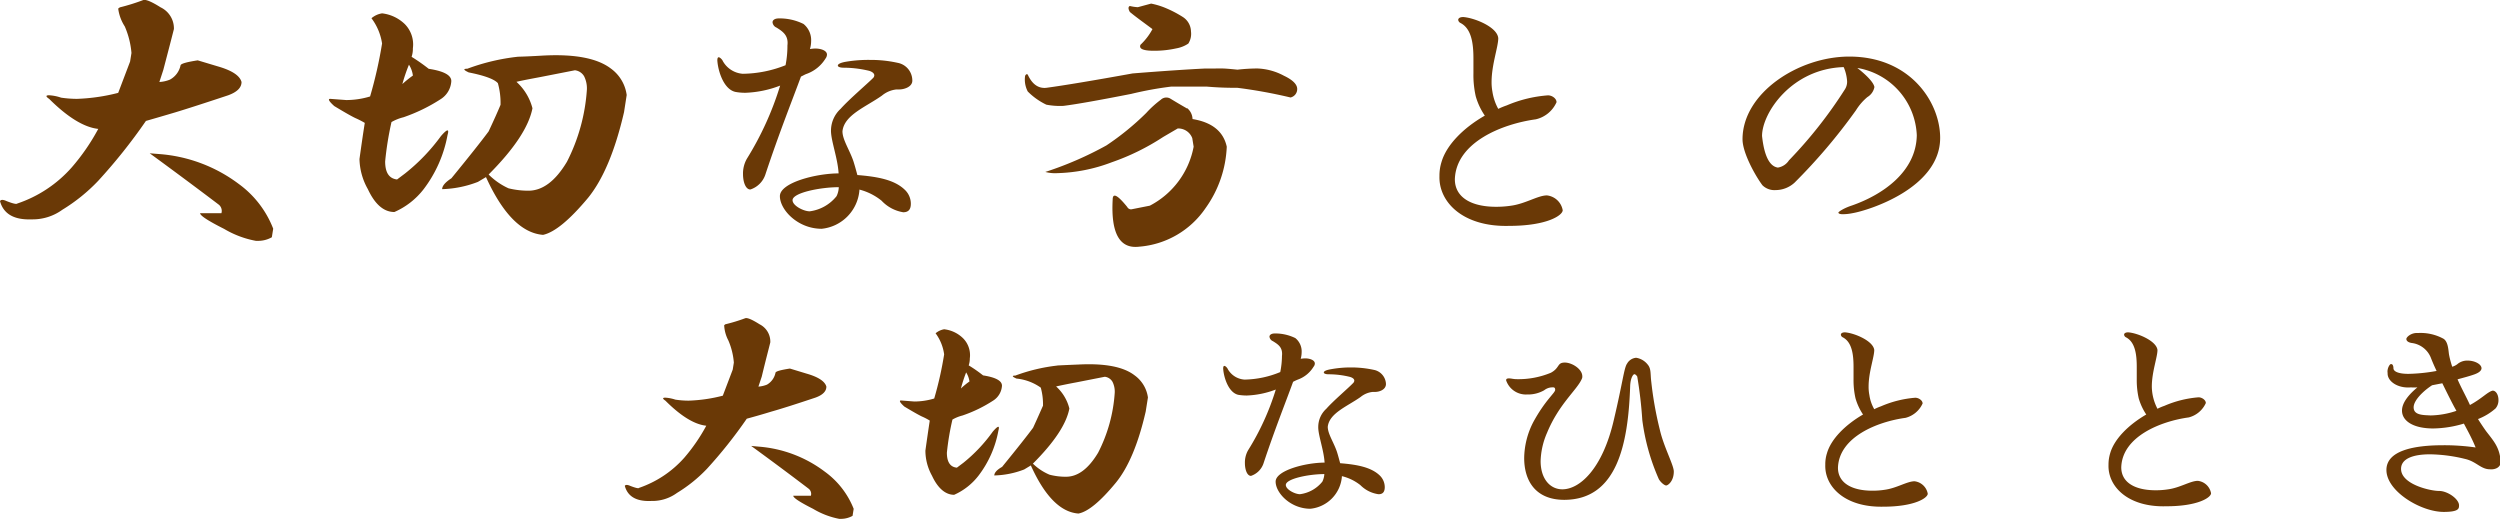 <svg xmlns="http://www.w3.org/2000/svg" viewBox="0 0 292.09 60.62"><defs><style>.cls-1{fill:#6a3906;}</style></defs><title>mb-img-h2-01</title><g id="レイヤー_2" data-name="レイヤー 2"><g id="SP"><path class="cls-1" d="M18.77.86a2.73,2.73,0,0,1,1.55,2.53Q20,4.67,19.08,8.17l-.46,1.41a3.82,3.82,0,0,0,1.24-.28A2.47,2.47,0,0,0,21.1,7.61c.1-.19.77-.37,2-.56l2.33.7c1.65.47,2.59,1.08,2.79,1.83,0,.66-.52,1.17-1.55,1.55q-4.18,1.39-6.2,2c-1.24.37-2.38.7-3.42,1a64.29,64.29,0,0,1-5.58,7,20.42,20.42,0,0,1-4.19,3.38,5.9,5.9,0,0,1-3.57,1.12C1.65,25.71.41,25,0,23.5q.15-.29.78,0c.72.28,1.13.38,1.24.28a14.75,14.75,0,0,0,6.36-4.22,24.6,24.6,0,0,0,3.1-4.5Q9,14.79,5.74,11.55q-.62-.42,0-.42a5.26,5.26,0,0,1,1.4.28A12.94,12.94,0,0,0,9,11.55a22.23,22.23,0,0,0,4.81-.7L15.2,7.19l.16-1a9.87,9.87,0,0,0-.78-3.1A5,5,0,0,1,13.81,1L14,.86A23.14,23.14,0,0,0,16.75,0C17.06-.08,17.74.21,18.77.86ZM18.62,18a17.65,17.65,0,0,1,9.3,3.51,11.67,11.67,0,0,1,4,5.21l-.16,1a3.23,3.23,0,0,1-1.55.42h-.31a11.28,11.28,0,0,1-3.72-1.4c-1.87-.94-2.8-1.55-2.8-1.83h2.49a.94.94,0,0,0-.31-1q-3.88-2.94-8.07-6Z"/><path class="cls-1" d="M47.31,2.83a3.39,3.39,0,0,1,.93,2.81,3,3,0,0,1-.15,1,21.47,21.47,0,0,1,2,1.4c1.86.28,2.74.8,2.63,1.55a2.66,2.66,0,0,1-1.24,2,19.85,19.85,0,0,1-4.34,2.11,5.43,5.43,0,0,0-1.4.56A36.86,36.86,0,0,0,45,18.86c0,1.31.46,2,1.39,2.11l.93-.7a22.29,22.29,0,0,0,4.19-4.36c.73-.85,1-.89.78-.14a14.82,14.82,0,0,1-2.79,6.33,8.75,8.75,0,0,1-3.42,2.67c-1.24,0-2.27-.89-3.1-2.67A7.45,7.45,0,0,1,42,18.58c.21-1.5.41-2.91.62-4.22a9.93,9.93,0,0,0-1.09-.56c-.41-.19-1.24-.66-2.48-1.41-.62-.56-.77-.84-.46-.84l1.86.14a9.63,9.63,0,0,0,2.79-.42,50.74,50.74,0,0,0,1.4-6.19,6.53,6.53,0,0,0-1.24-2.95,2.51,2.51,0,0,1,1.24-.57A4.57,4.57,0,0,1,47.31,2.83Zm-.31,7a12.93,12.93,0,0,1,1.24-1,3,3,0,0,0-.46-1.27A20,20,0,0,0,47,9.86ZM71.36,8a4.56,4.56,0,0,1,1.86,3.1l-.31,2q-1.56,6.75-4.19,10Q65.47,27,63.45,27.44q-3.73-.29-6.67-6.75l-.94.56a12.48,12.48,0,0,1-4.18.85c0-.38.36-.8,1.08-1.27q3.1-3.79,4.35-5.48c.62-1.32,1.08-2.35,1.39-3.1a8.51,8.51,0,0,0-.31-2.53c-.41-.47-1.55-.89-3.41-1.26-.62-.29-.67-.43-.16-.43a24.59,24.59,0,0,1,5.9-1.4c-.31,0,.67,0,3-.14Q69,6.21,71.36,8ZM63.14,9c-1,.19-2,.37-2.8.56a6.29,6.29,0,0,1,1.87,3.09q-.63,3.24-5.12,7.74A7.93,7.93,0,0,0,59.41,22a9.66,9.66,0,0,0,2.33.28q2.48,0,4.5-3.38a21.63,21.63,0,0,0,2.33-8.44,3.15,3.15,0,0,0-.32-1.54,1.43,1.43,0,0,0-1.08-.71Z"/><path class="cls-1" d="M86.78,8.62a13.83,13.83,0,0,0,5-1A11.67,11.67,0,0,0,92,5.31c.14-1.15-.51-1.61-1.26-2.08a.76.76,0,0,1-.48-.62c0-.25.24-.46.75-.46a6.26,6.26,0,0,1,2.87.65,2.43,2.43,0,0,1,.89,2,3.22,3.22,0,0,1-.14.93,4.34,4.34,0,0,1,.62-.06c.68,0,1.37.24,1.37.71a.79.79,0,0,1-.17.46,4.3,4.3,0,0,1-2.23,1.8c-.17.06-.37.18-.64.31-1,2.72-2.53,6.53-4.17,11.48a2.74,2.74,0,0,1-1.74,1.71c-.55,0-.86-.87-.86-1.8a3.48,3.48,0,0,1,.45-1.79A36.27,36.27,0,0,0,91.15,10a12.4,12.4,0,0,1-4.06.84,6.19,6.19,0,0,1-1.16-.1c-1.4-.3-2.05-2.5-2.12-3.68,0-.28.07-.37.17-.37s.38.22.48.46A2.91,2.91,0,0,0,86.78,8.62Zm13.63,13.53v.09A4.92,4.92,0,0,1,96,26.73c-2.8,0-4.88-2.23-4.88-3.81s4.23-2.66,6.86-2.66c-.1-1.8-.92-3.87-.89-5.05a3.47,3.47,0,0,1,1.13-2.5c1-1.12,3.07-2.88,3.76-3.57a.47.47,0,0,0,.17-.34c0-.21-.21-.4-.58-.52a12.78,12.78,0,0,0-3-.37c-.41,0-.68-.1-.68-.25s.24-.31.85-.43A15.64,15.64,0,0,1,101.67,7a14.45,14.45,0,0,1,3.21.34,2.1,2.1,0,0,1,1.71,2c.07.83-1,1.11-1.51,1.11h-.34a3.17,3.17,0,0,0-1.7.72c-1.88,1.33-4.41,2.26-4.61,4.17,0,1,.85,2.2,1.29,3.53.17.53.31,1.06.45,1.58,2.39.19,4.33.56,5.53,1.71a2.25,2.25,0,0,1,.72,1.64c0,.62-.24,1-.89,1A4.44,4.44,0,0,1,103,23.45,6.82,6.82,0,0,0,100.41,22.15ZM98,21.87c-2.15,0-5.4.65-5.4,1.52,0,.65,1.3,1.3,2,1.3a4.81,4.81,0,0,0,3.14-1.77A2.6,2.6,0,0,0,98,21.87Z"/><path class="cls-1" d="M142.71,8c.42,0,1,.05,1.87.14A21.48,21.48,0,0,1,146.9,8a7.05,7.05,0,0,1,3.11.85c1,.47,1.55,1,1.55,1.54a1,1,0,0,1-.78,1,58.17,58.17,0,0,0-6.2-1.13c-.73,0-1.92,0-3.57-.14h-4.19a40.48,40.48,0,0,0-4.65.85q-5.74,1.13-7.92,1.4a8.43,8.43,0,0,1-2-.14,7.8,7.8,0,0,1-2.17-1.54,3,3,0,0,1-.31-1.83c.1-.19.2-.24.31-.14.51,1.12,1.24,1.64,2.17,1.54q3.11-.42,10.08-1.68c3.62-.29,6.41-.47,8.38-.57Zm-4,4.64a1.71,1.71,0,0,1,.62,1.27q3.42.56,4,3.23a13.24,13.24,0,0,1-2.48,7.18,10.35,10.35,0,0,1-7.75,4.5q-3.42.42-3.1-5.49c0-.84.56-.56,1.7.85a.51.51,0,0,0,.47.28l2.17-.43a9.8,9.8,0,0,0,5.12-6.89l-.16-1a1.75,1.75,0,0,0-1.7-1.13l-1.71,1a27.15,27.15,0,0,1-6,2.95,19.18,19.18,0,0,1-6.36,1.27,4.4,4.4,0,0,1-1.4-.14,40.6,40.6,0,0,0,7.14-3.1,31.05,31.05,0,0,0,4.65-3.79,12,12,0,0,1,1.71-1.55.93.93,0,0,1,1.09-.14C137.7,12.11,138.37,12.49,138.68,12.67ZM136,.86A13.18,13.18,0,0,1,138.22,2a2.06,2.06,0,0,1,.93,1.68,2.12,2.12,0,0,1-.31,1.41,3.65,3.65,0,0,1-1.4.56,11.81,11.81,0,0,1-2.64.28c-1.24,0-1.76-.23-1.55-.7a7.11,7.11,0,0,0,1.4-1.83c-1-.75-1.92-1.4-2.64-2-.21-.37-.21-.61,0-.7a4.85,4.85,0,0,0,.93.14l1.55-.42A8.69,8.69,0,0,1,136,.86Z"/><path class="cls-1" d="M168.18,20.57a5.3,5.3,0,0,1,.24-1.64c.58-2,2.57-4,5.06-5.42a7.75,7.75,0,0,1-1.06-2.26,11.22,11.22,0,0,1-.27-2.69c0-.56,0-1.15,0-1.71,0-1.82-.24-3.53-1.54-4.18a.47.47,0,0,1-.24-.34c0-.18.18-.34.59-.34,1.33.1,4,1.18,4.09,2.48,0,1-.78,3.1-.78,5.11a6,6,0,0,0,.1,1.14,6,6,0,0,0,.68,2,9.23,9.23,0,0,1,1-.41,15.08,15.08,0,0,1,4.81-1.17h0c.48,0,1,.37,1,.8a3.51,3.51,0,0,1-2.42,2c-3.89.53-9.32,2.67-9.46,7,0,2.14,1.95,3.22,4.81,3.22a11.45,11.45,0,0,0,1.71-.12c1.71-.22,3.18-1.21,4.24-1.21a2.11,2.11,0,0,1,1.84,1.73c0,.59-1.81,1.83-6.25,1.83C170.92,26.54,168.08,23.6,168.18,20.57Z"/><path class="cls-1" d="M217,7.94c.79.62,1.88,1.58,2,2.23a1.74,1.74,0,0,1-.82,1.17,6.43,6.43,0,0,0-1.34,1.55,66.43,66.43,0,0,1-7.17,8.45,3.3,3.3,0,0,1-2.22.87,2,2,0,0,1-1.53-.56c-.76-1-2.33-3.74-2.33-5.38,0-5.39,6.53-9.66,12.47-9.66,7.14,0,10.62,5.35,10.62,9.5,0,5.88-8.4,8.48-10.21,8.79a6.11,6.11,0,0,1-1.16.13c-.38,0-.52-.1-.52-.19s.62-.52,1.58-.83c3.55-1.24,7.51-3.91,7.58-8.21A8.32,8.32,0,0,0,217,7.94Zm-1.6-.1c-6.08.19-9.53,5.36-9.53,8.05.14,1.27.51,3.5,1.85,3.69a1.89,1.89,0,0,0,1.29-.84,52.3,52.3,0,0,0,6.56-8.33,1.66,1.66,0,0,0,.24-.89A5,5,0,0,0,215.41,7.84Z"/><path class="cls-1" d="M88.75,37.89A2.26,2.26,0,0,1,90,40c-.17.7-.52,2-1,4l-.39,1.17a3.35,3.35,0,0,0,1-.23,2.07,2.07,0,0,0,1-1.41c.08-.16.64-.31,1.68-.47l1.94.59c1.37.39,2.15.9,2.32,1.52q0,.83-1.29,1.29-3.5,1.17-5.17,1.64c-1,.31-2,.59-2.84.82a54.12,54.12,0,0,1-4.66,5.86,17,17,0,0,1-3.49,2.81,4.89,4.89,0,0,1-3,.94c-1.73.08-2.76-.51-3.1-1.76.08-.15.3-.15.64,0,.6.24,1,.32,1,.24a12.46,12.46,0,0,0,5.3-3.52,20.84,20.84,0,0,0,2.58-3.75q-2.07-.22-4.78-2.93c-.35-.23-.35-.35,0-.35a4.61,4.61,0,0,1,1.16.23,10.21,10.21,0,0,0,1.55.12,18,18,0,0,0,4-.58l1.16-3.05.13-.82a8.15,8.15,0,0,0-.64-2.58A4.24,4.24,0,0,1,84.61,38l.13-.11a19.77,19.77,0,0,0,2.33-.71C87.33,37.1,87.88,37.34,88.75,37.89Zm-.13,14.29a14.67,14.67,0,0,1,7.75,2.93,9.79,9.79,0,0,1,3.37,4.34l-.13.82a2.79,2.79,0,0,1-1.3.35h-.26A9.37,9.37,0,0,1,95,59.45c-1.55-.78-2.32-1.29-2.32-1.53h2.06a.76.76,0,0,0-.26-.82q-3.23-2.46-6.72-5Z"/><path class="cls-1" d="M112.53,39.53a2.8,2.8,0,0,1,.78,2.34,2.52,2.52,0,0,1-.13.82,16.29,16.29,0,0,1,1.68,1.17c1.55.24,2.28.67,2.2,1.29a2.21,2.21,0,0,1-1,1.64,16,16,0,0,1-3.62,1.76,4.55,4.55,0,0,0-1.16.47,30.4,30.4,0,0,0-.65,3.87c0,1.09.39,1.68,1.17,1.75l.77-.58A18.32,18.32,0,0,0,116,50.42c.61-.7.82-.74.65-.11a12.25,12.25,0,0,1-2.33,5.27,7.37,7.37,0,0,1-2.84,2.23c-1,0-1.9-.74-2.59-2.23a6.07,6.07,0,0,1-.77-2.93q.26-1.87.51-3.51a6.79,6.79,0,0,0-.9-.47q-.52-.24-2.07-1.17c-.52-.47-.64-.71-.39-.71l1.55.12a8.13,8.13,0,0,0,2.33-.35,41.42,41.42,0,0,0,1.16-5.16,5.34,5.34,0,0,0-1-2.46,2.1,2.1,0,0,1,1-.47A3.75,3.75,0,0,1,112.53,39.53Zm-.26,5.86a8.28,8.28,0,0,1,1-.82,2.74,2.74,0,0,0-.39-1.06A17.46,17.46,0,0,0,112.27,45.39Zm20.3-1.53a3.82,3.82,0,0,1,1.55,2.58l-.26,1.64q-1.29,5.63-3.49,8.32Q127.66,59.69,126,60c-2.07-.15-3.93-2-5.56-5.62l-.78.47a10.29,10.29,0,0,1-3.49.7c0-.31.3-.66.91-1,1.72-2.11,2.93-3.64,3.62-4.57.51-1.1.9-2,1.16-2.58a7.26,7.26,0,0,0-.26-2.11,5.9,5.9,0,0,0-2.84-1.06c-.52-.23-.56-.35-.13-.35a20.67,20.67,0,0,1,4.91-1.17q-.39,0,2.46-.12Q130.63,42.35,132.57,43.86Zm-6.85.82c-.86.16-1.64.32-2.33.47a5.15,5.15,0,0,1,1.55,2.58c-.34,1.8-1.76,3.94-4.26,6.44a6.27,6.27,0,0,0,1.94,1.29,7.45,7.45,0,0,0,1.93.24q2.07,0,3.75-2.81a17.84,17.84,0,0,0,1.94-7,2.57,2.57,0,0,0-.26-1.28,1.19,1.19,0,0,0-.9-.59Z"/><path class="cls-1" d="M145.42,44.35a11.31,11.31,0,0,0,4.16-.88,9.88,9.88,0,0,0,.2-1.88c.11-1-.43-1.34-1.06-1.73a.65.65,0,0,1-.4-.52c0-.2.2-.38.63-.38a5.33,5.33,0,0,1,2.39.54,2,2,0,0,1,.74,1.65,3,3,0,0,1-.11.77,4.4,4.4,0,0,1,.51-.05c.57,0,1.14.21,1.14.6a.6.6,0,0,1-.15.38,3.54,3.54,0,0,1-1.84,1.5,6.07,6.07,0,0,0-.55.26c-.82,2.27-2.1,5.44-3.47,9.57a2.32,2.32,0,0,1-1.45,1.42c-.45,0-.71-.72-.71-1.5a2.89,2.89,0,0,1,.37-1.49,29.83,29.83,0,0,0,3.24-7.1,10.5,10.5,0,0,1-3.38.7,6,6,0,0,1-1-.08c-1.17-.26-1.71-2.09-1.77-3.07,0-.23.06-.31.15-.31s.31.18.4.39A2.42,2.42,0,0,0,145.42,44.35Zm11.36,11.28v.07a4.1,4.1,0,0,1-3.68,3.74c-2.33,0-4.06-1.86-4.06-3.17s3.52-2.22,5.72-2.22c-.09-1.5-.77-3.22-.74-4.2a2.86,2.86,0,0,1,.94-2.09c.82-.93,2.56-2.4,3.13-3a.42.42,0,0,0,.14-.29c0-.18-.17-.33-.49-.43a10.42,10.42,0,0,0-2.5-.31c-.34,0-.57-.08-.57-.21s.2-.26.71-.36a12.92,12.92,0,0,1,2.45-.23,12.48,12.48,0,0,1,2.67.28,1.75,1.75,0,0,1,1.43,1.65c0,.7-.83.93-1.25.93h-.29a2.65,2.65,0,0,0-1.42.59c-1.57,1.11-3.67,1.89-3.84,3.49,0,.82.71,1.83,1.08,2.94.14.44.25.88.37,1.31,2,.16,3.61.47,4.61,1.42a1.91,1.91,0,0,1,.6,1.37c0,.52-.2.85-.75.83a3.71,3.71,0,0,1-2.1-1.06A5.6,5.6,0,0,0,156.78,55.63Zm-2.05-.24c-1.8,0-4.5.54-4.5,1.27,0,.54,1.08,1.08,1.65,1.08a4,4,0,0,0,2.62-1.47A2.29,2.29,0,0,0,154.73,55.39Z"/><path class="cls-1" d="M177.2,44.3a9.88,9.88,0,0,0,4-.75c1.05-.57.71-1.16,1.57-1.19s2.1.75,2.1,1.6a.56.56,0,0,1-.06.31c-.54,1.27-2.67,2.92-4.06,6.3a8.8,8.8,0,0,0-.75,3.3c0,2.09,1.12,3.3,2.54,3.3,2,0,4.67-2.34,6-8.05,1.08-4.56,1.2-6.14,1.57-6.65a1.34,1.34,0,0,1,1.05-.67,2.14,2.14,0,0,1,1.37.82c.4.49.28,1.06.4,2a41.54,41.54,0,0,0,1,5.6c.46,2,1.63,4.13,1.63,4.87,0,1.14-.69,1.63-.89,1.63s-.62-.34-.85-.72a24.83,24.83,0,0,1-1.94-6.92,50.14,50.14,0,0,0-.59-5.08c-.09-.15-.23-.28-.34-.28s-.46.38-.49,1.44c-.23,6.63-1.48,13.21-7.68,13.24-3.48,0-4.7-2.35-4.7-4.88a9.37,9.37,0,0,1,1.05-4.18c1.43-2.63,2.57-3.43,2.57-3.79s-.23-.29-.43-.29a1.58,1.58,0,0,0-.86.34,3.81,3.81,0,0,1-2,.49,2.44,2.44,0,0,1-2.44-1.65c0-.16.08-.23.34-.23S176.81,44.3,177.2,44.3Z"/><path class="cls-1" d="M213.26,54.31a4.21,4.21,0,0,1,.2-1.37c.48-1.65,2.13-3.3,4.21-4.51a6.75,6.75,0,0,1-.88-1.89,9.56,9.56,0,0,1-.23-2.24c0-.47,0-1,0-1.42,0-1.52-.2-2.94-1.28-3.48a.38.38,0,0,1-.2-.29c0-.15.14-.28.48-.28,1.11.08,3.3,1,3.42,2.06,0,.83-.66,2.58-.66,4.26a4.86,4.86,0,0,0,.09,1,4.61,4.61,0,0,0,.57,1.66,6.26,6.26,0,0,1,.79-.34,12.55,12.55,0,0,1,4-1h0c.4,0,.86.31.86.67a3,3,0,0,1-2,1.68c-3.25.44-7.77,2.22-7.89,5.83,0,1.78,1.63,2.68,4,2.68a8.94,8.94,0,0,0,1.42-.1c1.42-.18,2.65-1,3.53-1a1.78,1.78,0,0,1,1.54,1.45c0,.49-1.51,1.52-5.21,1.52C215.53,59.29,213.17,56.84,213.26,54.31Z"/><path class="cls-1" d="M246.35,54.31a4.5,4.5,0,0,1,.2-1.37c.48-1.65,2.13-3.3,4.21-4.51a6.75,6.75,0,0,1-.88-1.89,9.56,9.56,0,0,1-.23-2.24c0-.47,0-1,0-1.42,0-1.52-.2-2.94-1.28-3.48a.4.4,0,0,1-.2-.29c0-.15.14-.28.48-.28,1.11.08,3.3,1,3.42,2.06,0,.83-.66,2.58-.66,4.26a5.75,5.75,0,0,0,.66,2.61,5.83,5.83,0,0,1,.8-.34,12.51,12.51,0,0,1,4-1h0c.39,0,.85.31.85.67a3,3,0,0,1-2,1.68c-3.24.44-7.77,2.22-7.88,5.83,0,1.78,1.62,2.68,4,2.68a8.94,8.94,0,0,0,1.42-.1c1.43-.18,2.65-1,3.53-1a1.77,1.77,0,0,1,1.54,1.45c0,.49-1.51,1.52-5.21,1.52C248.63,59.29,246.26,56.84,246.35,54.31Z"/><path class="cls-1" d="M279.39,42.54c.14,0,.25.18.25.49s.43.65,1.77.65a20.51,20.51,0,0,0,3.27-.34c-.23-.49-.46-1-.68-1.57a2.77,2.77,0,0,0-2.25-1.7c-.43-.08-.6-.26-.6-.47s.57-.75,1.34-.69a5.56,5.56,0,0,1,3,.67c.57.36.57,1.44.65,1.88a10.7,10.7,0,0,0,.37,1.39,2,2,0,0,0,.57-.28,1.78,1.78,0,0,1,1.23-.44c.79,0,1.59.39,1.62.88,0,.26-.23.51-.8.72s-1.28.39-2,.59c.43,1,1,2,1.45,3,1.43-.78,2.05-1.53,2.65-1.68.4,0,.68.51.68,1.08a1.47,1.47,0,0,1-.34,1,6.74,6.74,0,0,1-2.05,1.24c.43.69.8,1.21.94,1.41.94,1.22,1.54,1.86,1.71,3.46.08.72-.57,1.06-1.25,1-1.08,0-1.57-.9-2.91-1.21a18.13,18.13,0,0,0-4.09-.54c-2.05,0-3.39.54-3.39,1.7,0,1.81,3.41,2.58,4.44,2.58s2.42,1,2.33,1.76c0,.36-.17.69-1.79.69-2.65,0-6.69-2.4-6.69-4.9,0-2.27,3.22-2.89,6.6-2.89a25.89,25.89,0,0,1,3.82.26c-.4-1-.86-1.83-1.37-2.79a12.81,12.81,0,0,1-3.58.57c-2.34,0-3.65-.88-3.65-2.09,0-1,.94-2,1.8-2.71a6.69,6.69,0,0,1-.77,0c-1.51.13-2.76-.7-2.71-1.68C278.87,43.09,279.21,42.47,279.39,42.54Zm4.49,6A9.91,9.91,0,0,0,287,48c-.51-.9-1.05-2-1.65-3.22l-1.19.23c-1,.64-2.16,1.75-2.16,2.58S282.86,48.5,283.88,48.53Z"/></g></g></svg>